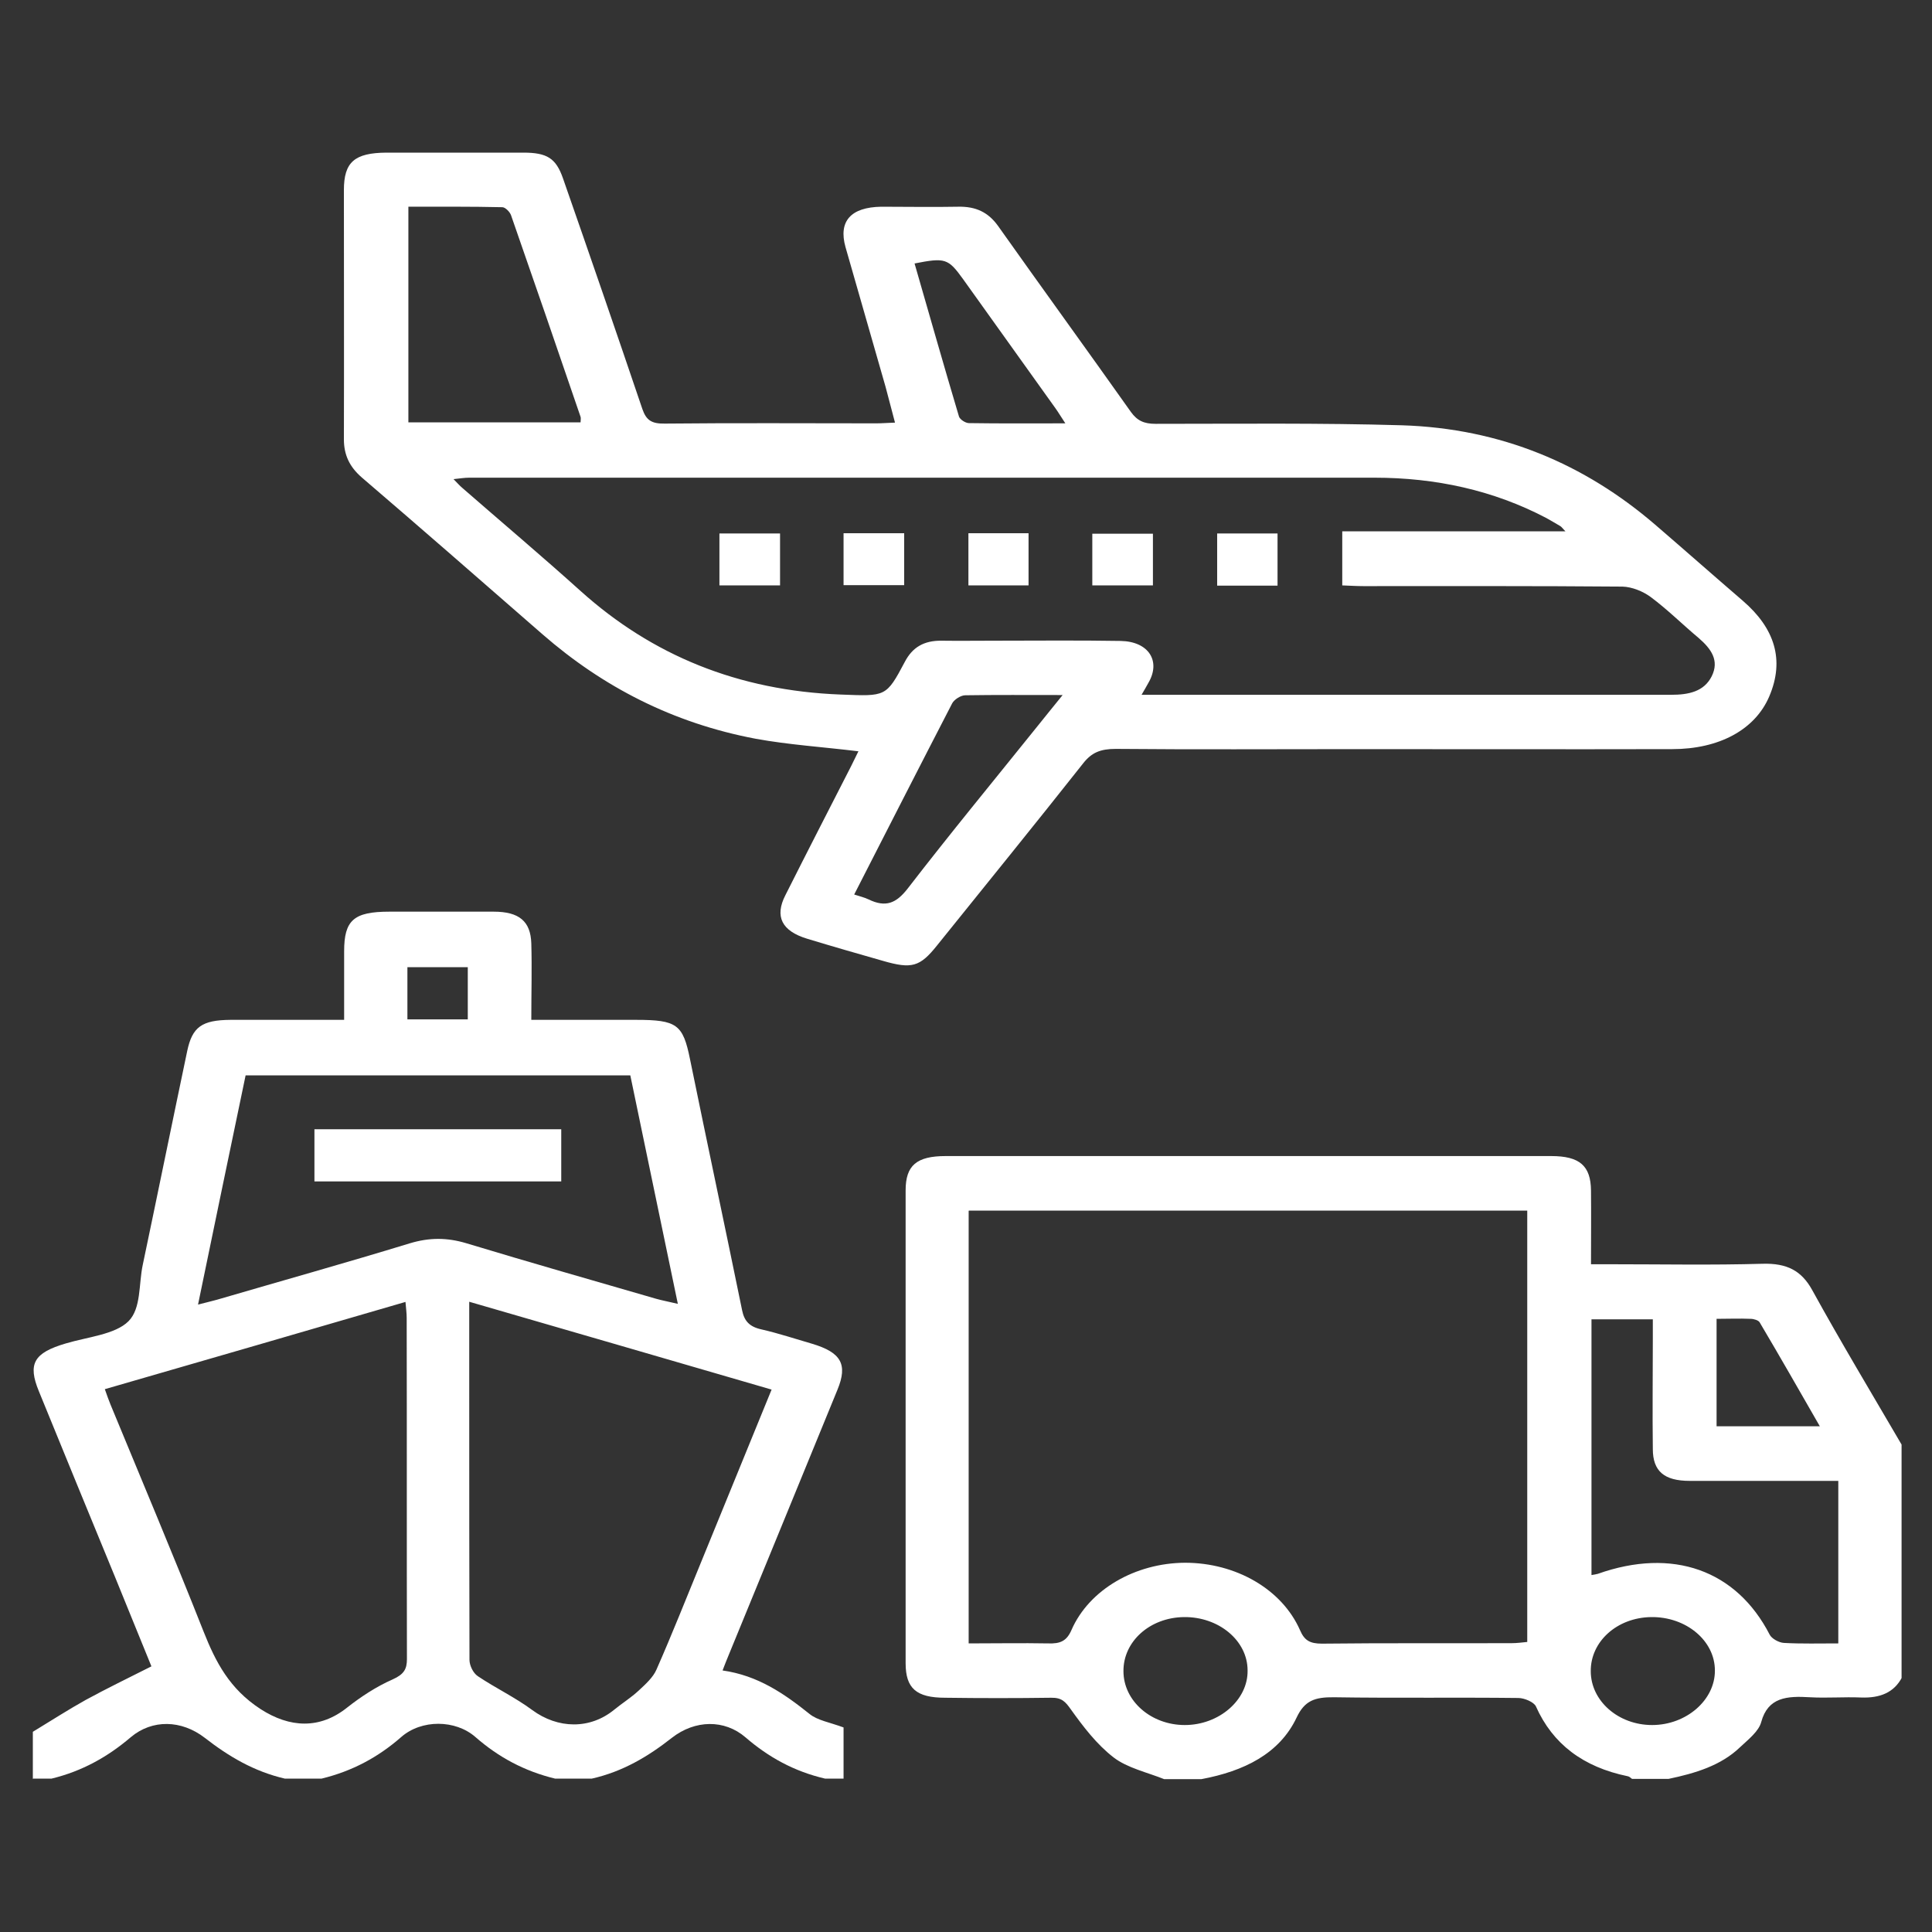 <?xml version="1.0" encoding="UTF-8"?><svg id="Layer_1" xmlns="http://www.w3.org/2000/svg" xmlns:xlink="http://www.w3.org/1999/xlink" viewBox="0 0 80 80"><rect x="0" y="0" width="80" height="80" fill="#333333" stroke="none"/><defs><clipPath id="clippath"><rect x="1.36" y="6.33" width="77.38" height="67.34" style="fill:none;"/></clipPath></defs><g style="clip-path:url(#clippath);"><path d="M16.87,42.21h2.5v-2.16h-2.5v2.16Zm11.2,11.79c-.67-3.22-1.32-6.35-1.97-9.47H10.17c-.66,3.16-1.31,6.29-1.97,9.49,.35-.09,.56-.14,.78-.2,2.67-.78,5.35-1.53,8-2.34,.8-.24,1.53-.24,2.33,0,2.61,.79,5.24,1.54,7.86,2.3,.25,.07,.52,.12,.9,.21m-23.73,3.53c.1,.28,.16,.46,.24,.65,1.29,3.13,2.61,6.25,3.85,9.39,.5,1.26,1.07,2.37,2.36,3.21,1.21,.78,2.45,.84,3.58-.06,.57-.45,1.21-.87,1.89-1.17,.47-.21,.59-.43,.59-.84-.01-4.71,0-9.42-.01-14.13,0-.2-.03-.41-.05-.66-4.19,1.22-8.28,2.41-12.44,3.61m15.08-3.63v3.66c0,3.73,0,7.45,.01,11.18,0,.23,.15,.55,.35,.68,.73,.49,1.55,.88,2.25,1.4,1.06,.78,2.39,.81,3.4-.02,.33-.27,.7-.5,1.01-.79,.28-.26,.59-.54,.73-.86,.64-1.45,1.22-2.92,1.82-4.38,.98-2.39,1.95-4.78,2.95-7.22-4.16-1.21-8.28-2.41-12.53-3.64M1.36,73.67v-1.96c.82-.5,1.49-.93,2.19-1.32,.86-.47,1.75-.9,2.72-1.39-.46-1.12-.97-2.39-1.49-3.66-1.06-2.58-2.12-5.15-3.17-7.73-.47-1.14-.21-1.59,1.11-1.98,.9-.27,2.05-.37,2.6-.92,.53-.53,.42-1.53,.59-2.33,.62-2.95,1.22-5.9,1.84-8.85,.21-1.01,.61-1.29,1.79-1.3,1.53,0,3.06,0,4.71,0,0-.98,0-1.91,0-2.84,0-1.29,.4-1.64,1.88-1.64,1.43,0,2.87,0,4.31,0,1.06,0,1.53,.4,1.56,1.31,.03,1.03,0,2.05,0,3.17h4.34c1.69,0,1.94,.19,2.23,1.62,.71,3.47,1.45,6.94,2.16,10.41,.09,.44,.3,.68,.81,.79,.7,.16,1.39,.39,2.08,.59,1.21,.36,1.49,.85,1.06,1.9-1.5,3.67-3.01,7.34-4.51,11-.08,.19-.15,.37-.25,.63,1.47,.21,2.55,.96,3.6,1.8,.33,.27,.85,.35,1.41,.56v2.12h-.76c-1.29-.3-2.35-.89-3.3-1.71-.87-.75-2.09-.73-3.05,.02-.98,.77-2.03,1.4-3.32,1.69h-1.51c-1.28-.31-2.35-.89-3.3-1.72-.83-.73-2.24-.74-3.08,0-.95,.83-2.02,1.41-3.3,1.72h-1.51c-1.29-.3-2.33-.92-3.32-1.69-.97-.75-2.18-.77-3.06-.03-.95,.81-2.01,1.41-3.29,1.72h-.76Z" style="fill:#fff;"/><path d="M75.35,59.05c-.85-1.48-1.66-2.9-2.49-4.3-.05-.08-.24-.14-.37-.14-.47-.02-.94,0-1.41,0v4.45h4.28Zm-9.48,10.15c0,1.23,1.14,2.23,2.54,2.23,1.42,0,2.61-1.04,2.6-2.26,0-1.24-1.2-2.23-2.64-2.21-1.41,.02-2.51,1.01-2.5,2.24m-19.35,0c0,1.23,1.14,2.23,2.54,2.23,1.42,0,2.62-1.04,2.6-2.26,0-1.24-1.2-2.23-2.64-2.21-1.41,.02-2.51,1.01-2.5,2.24m29.6-1.15v-6.73c-2.08,0-4.11,0-6.15,0-1.06,0-1.53-.4-1.53-1.32-.02-1.53,0-3.07,0-4.6v-.77h-2.54v10.59c.11-.02,.19-.03,.26-.05,3.1-1.1,5.74-.16,7.12,2.52,.08,.16,.38,.33,.59,.34,.73,.04,1.46,.02,2.26,.02m-36.02-17.91v17.91c1.12,0,2.2-.02,3.28,0,.52,.02,.78-.1,.98-.56,.73-1.67,2.64-2.77,4.7-2.78,2.1,0,4.01,1.09,4.76,2.79,.18,.42,.4,.56,.91,.56,2.62-.03,5.24-.01,7.86-.02,.21,0,.43-.03,.64-.05v-17.86h-23.12Zm8.12,23.54c-.72-.29-1.55-.47-2.12-.91-.71-.55-1.26-1.28-1.77-1.99-.22-.31-.37-.49-.82-.48-1.46,.02-2.92,.02-4.38,0-1.2,0-1.64-.39-1.64-1.43,0-6.53,0-13.05,0-19.58,0-1.03,.45-1.42,1.66-1.42,8.36,0,16.71,0,25.07,0,1.18,0,1.64,.4,1.65,1.43,.01,.98,0,1.97,0,3.05h.84c2.09,0,4.18,.04,6.26-.02,1.02-.03,1.62,.29,2.06,1.09,1.19,2.16,2.47,4.29,3.72,6.43v9.6c-.33,.64-.92,.87-1.7,.84-.7-.03-1.41,.03-2.11-.01-.96-.06-1.74,0-2.02,1.02-.1,.39-.54,.73-.88,1.05-.79,.76-1.86,1.08-2.96,1.31h-1.51c-.06-.04-.11-.1-.18-.11-1.85-.38-3.11-1.34-3.8-2.89-.08-.18-.48-.35-.73-.35-2.54-.03-5.09,.01-7.63-.03-.8-.01-1.22,.14-1.55,.84-.71,1.5-2.18,2.22-3.94,2.55h-1.51Z" style="fill:#fff;"/><path d="M44.12,17.54c-.18-.27-.29-.46-.42-.64-1.27-1.78-2.55-3.56-3.82-5.34-.62-.86-.74-.9-2.01-.65,.61,2.11,1.21,4.23,1.84,6.34,.04,.12,.27,.27,.41,.27,1.3,.02,2.6,.01,4.01,.01m-.13,11.25c-1.47,0-2.75-.01-4.03,.01-.19,0-.46,.18-.54,.33-1.36,2.63-2.7,5.26-4.06,7.92,.22,.07,.42,.12,.59,.2,.72,.35,1.15,.16,1.62-.44,1.75-2.27,3.58-4.49,5.38-6.73,.31-.39,.63-.78,1.05-1.3m-19.97-11.28c0-.1,.02-.17,0-.23-.95-2.78-1.91-5.57-2.88-8.35-.05-.14-.24-.33-.36-.33-1.3-.03-2.59-.02-3.89-.02v8.93h7.14Zm40.79,4.52c-.14-.14-.17-.2-.23-.23-.19-.11-.37-.22-.57-.33-2.19-1.15-4.58-1.67-7.12-1.67-12.49,0-24.99,0-37.48,0-.19,0-.37,.03-.65,.06,.16,.16,.25,.27,.36,.36,1.64,1.43,3.3,2.83,4.91,4.28,2.95,2.65,6.51,4.12,10.77,4.28,1.86,.07,1.87,.11,2.65-1.36,.31-.59,.78-.88,1.52-.87,.7,.01,1.41,0,2.12,0,1.76,0,3.53-.02,5.29,.01,1.17,.02,1.68,.84,1.15,1.74-.08,.14-.16,.29-.28,.49h11.43c3.5,0,7,0,10.5,0,.72,0,1.36-.13,1.68-.77,.32-.65-.02-1.13-.54-1.58-.67-.56-1.29-1.18-1.99-1.7-.31-.23-.77-.42-1.17-.43-3.58-.03-7.15-.02-10.73-.02-.29,0-.58-.02-.87-.03v-2.24h9.24Zm-29.28,9.1c-1.48-.18-2.89-.27-4.26-.52-3.44-.65-6.34-2.16-8.82-4.32-2.49-2.17-4.98-4.35-7.49-6.5-.52-.45-.74-.95-.74-1.58,.01-3.44,0-6.88,0-10.32,0-1.16,.44-1.54,1.76-1.55,1.89,0,3.78,0,5.67,0,.98,0,1.35,.23,1.64,1.06,1.11,3.18,2.21,6.37,3.29,9.56,.16,.46,.38,.61,.93,.6,2.92-.03,5.84-.01,8.76-.01,.22,0,.45-.02,.77-.03-.14-.52-.26-1-.39-1.48-.55-1.93-1.11-3.86-1.66-5.79-.3-1.07,.22-1.65,1.48-1.67,1.06,0,2.12,.02,3.17,0,.76-.02,1.27,.24,1.67,.8,1.82,2.57,3.68,5.13,5.5,7.7,.26,.36,.54,.49,1.02,.49,3.4,0,6.8-.04,10.2,.06,4.11,.13,7.57,1.61,10.48,4.11,1.22,1.05,2.42,2.11,3.64,3.16,1.31,1.13,1.74,2.44,1.09,3.96-.59,1.38-2.08,2.18-4.02,2.18-4.41,.01-8.81,0-13.22,0-3.27,0-6.55,.02-9.82-.01-.63,0-1,.15-1.35,.6-2,2.53-4.03,5.03-6.05,7.54-.71,.89-1.05,.98-2.23,.64-1.05-.3-2.1-.6-3.15-.92-1.05-.32-1.35-.92-.9-1.8,.9-1.79,1.81-3.56,2.72-5.34,.1-.19,.19-.4,.3-.61" style="fill:#fff;"/></g><rect x="13.02" y="46.76" width="10.22" height="2.16" style="fill:#fff;"/><rect x="34.93" y="22.08" width="2.51" height="2.15" style="fill:#fff;"/><rect x="40.1" y="22.08" width="2.49" height="2.16" style="fill:#fff;"/><rect x="29.79" y="22.09" width="2.51" height="2.15" style="fill:#fff;"/><rect x="45.23" y="22.1" width="2.51" height="2.14" style="fill:#fff;"/><rect x="50.4" y="22.09" width="2.5" height="2.16" style="fill:#fff;"/></svg>